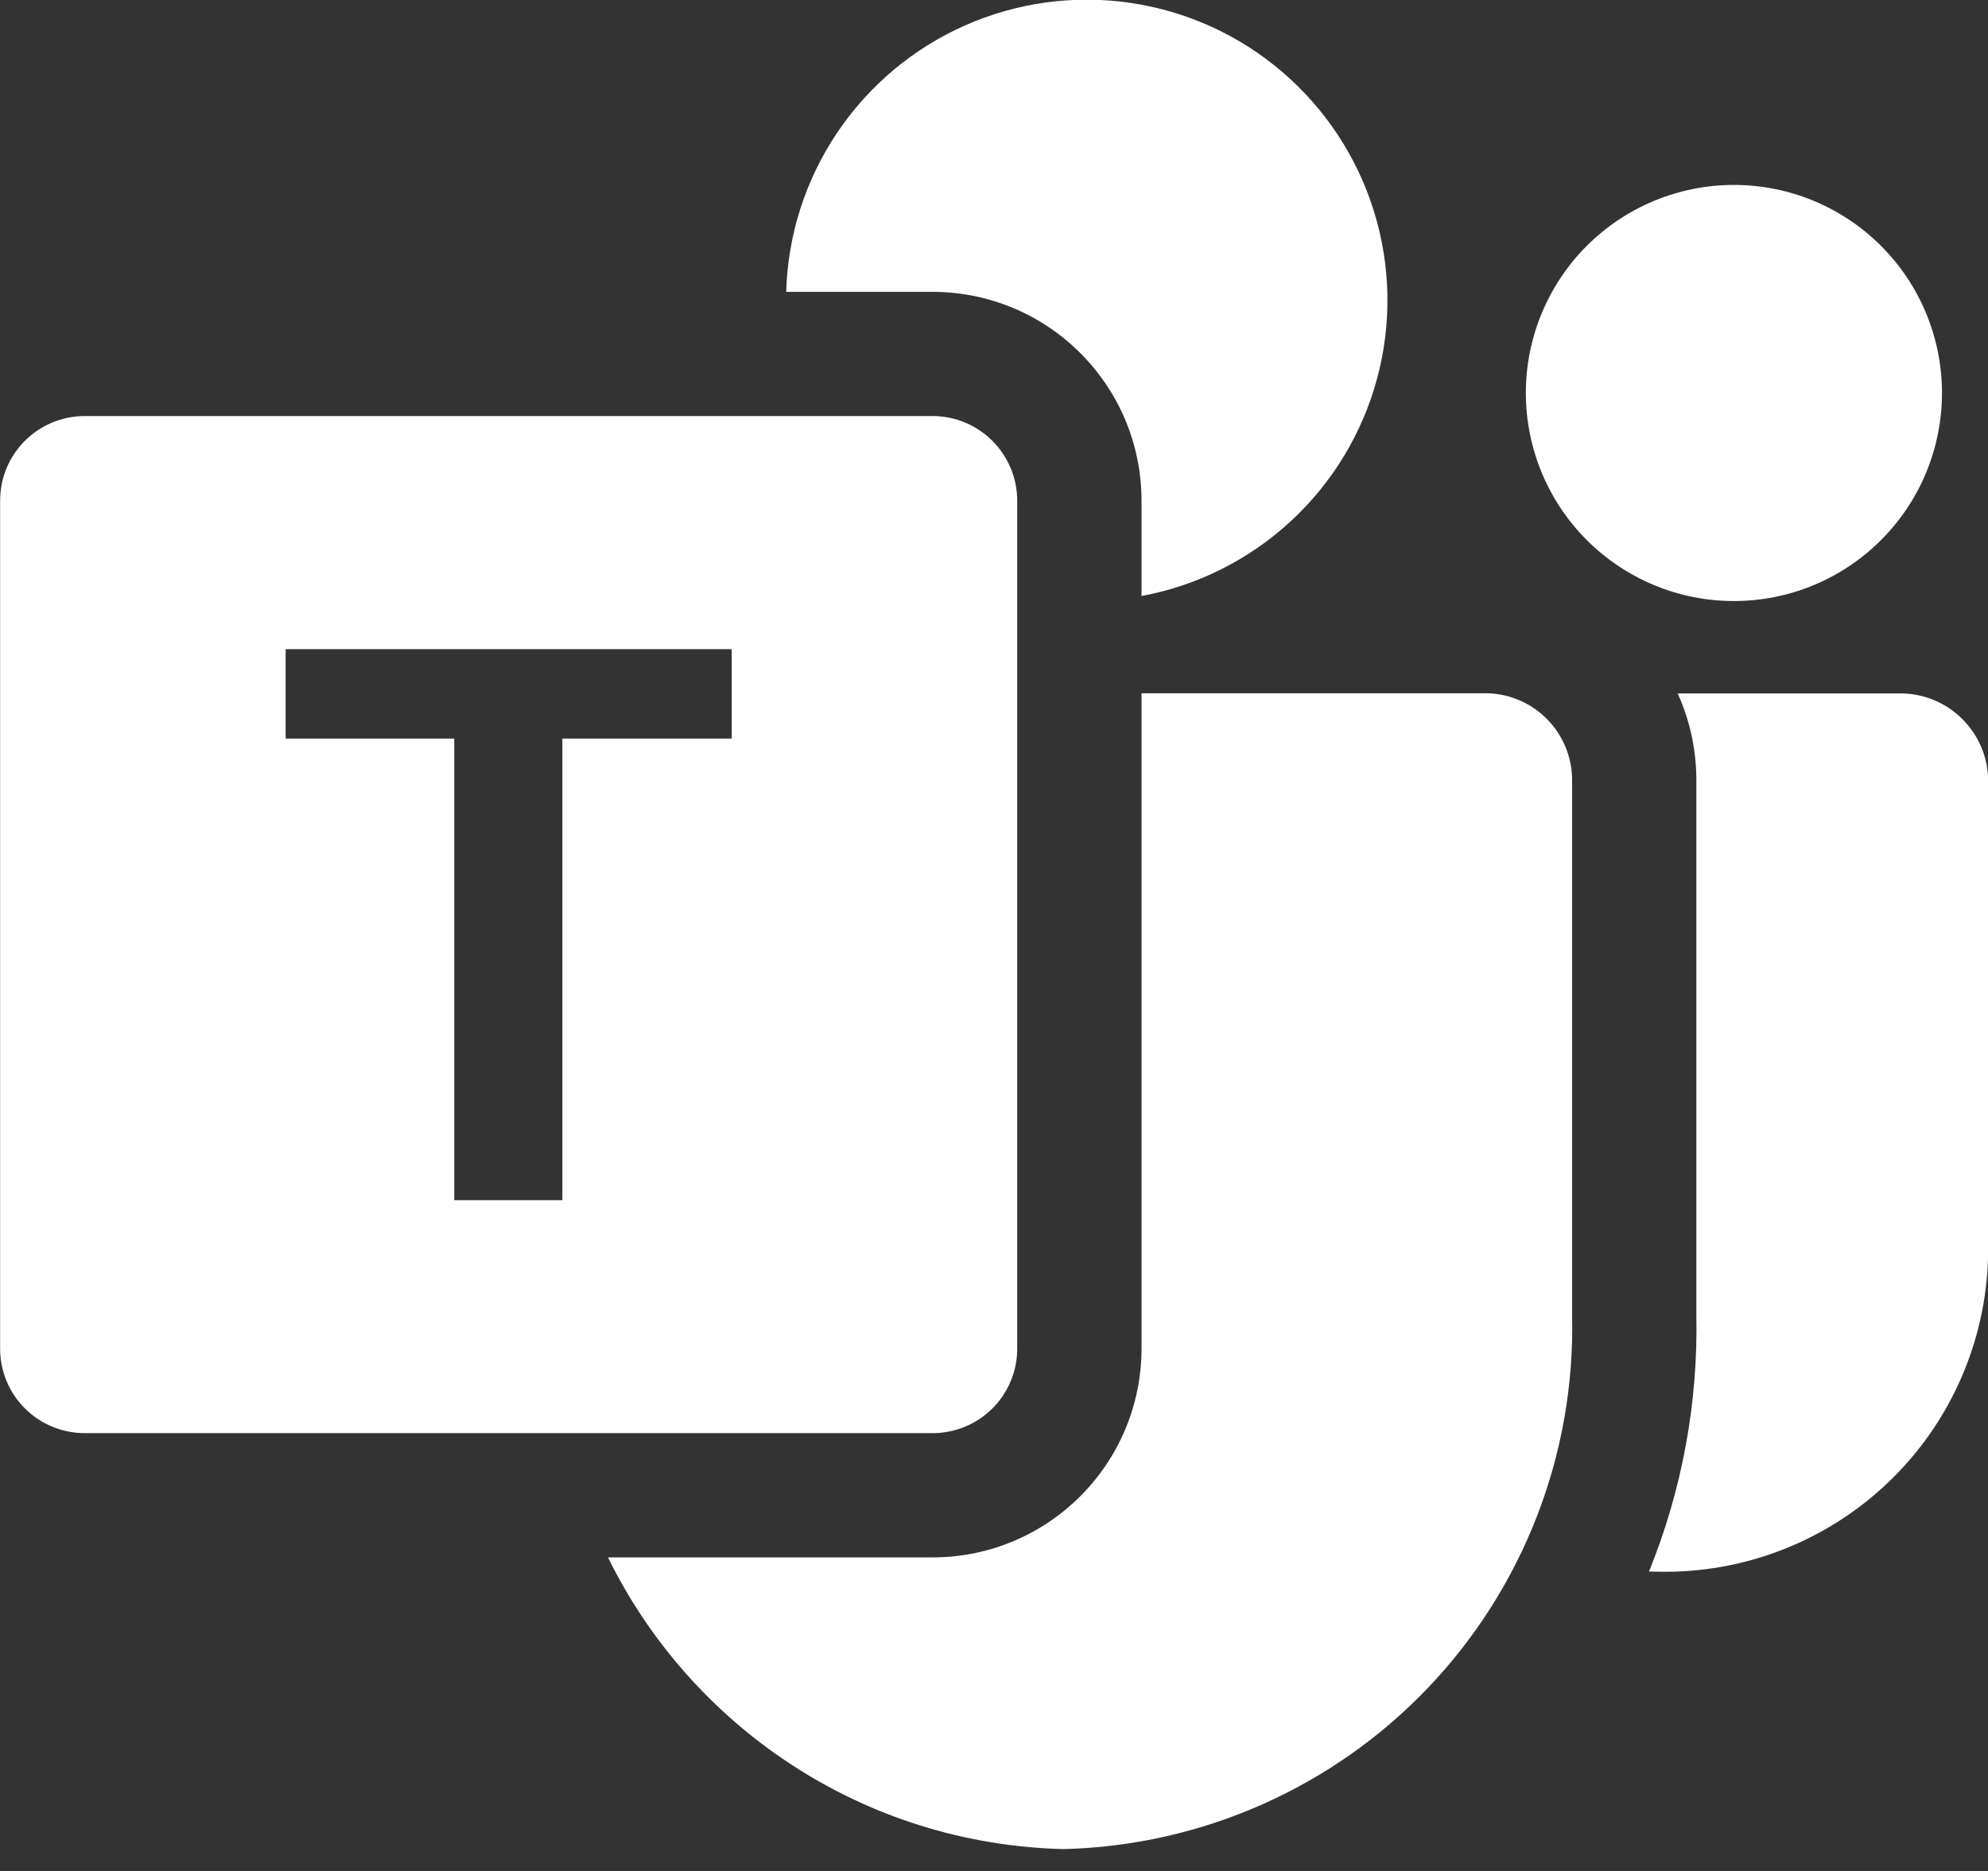 <svg width="34" height="32" viewBox="0 0 34 32" fill="none" xmlns="http://www.w3.org/2000/svg">
<rect x="0" y="0" width="34" height="32" fill="#333333" stroke="none"/>
<path d="M19.523 10.194C20.478 10.017 21.363 9.573 22.076 8.914C22.789 8.256 23.301 7.408 23.553 6.471C23.805 5.533 23.786 4.544 23.499 3.616C23.212 2.689 22.668 1.862 21.93 1.23C21.193 0.599 20.292 0.189 19.331 0.049C18.37 -0.092 17.39 0.042 16.502 0.436C15.615 0.829 14.857 1.466 14.316 2.272C13.775 3.078 13.473 4.021 13.446 4.992H15.949C17.923 4.992 19.523 6.592 19.523 8.566V10.194ZM10.396 26.637H15.949C17.923 26.637 19.523 25.037 19.523 23.062V11.857H25.437C25.831 11.867 26.205 12.033 26.477 12.319C26.748 12.604 26.896 12.985 26.887 13.379V22.504C26.941 24.866 26.056 27.154 24.425 28.865C22.794 30.575 20.551 31.568 18.189 31.626C14.751 31.541 11.814 29.523 10.396 26.633V26.637ZM33.213 6.721C33.213 7.189 33.121 7.651 32.942 8.083C32.763 8.515 32.501 8.907 32.17 9.237C31.84 9.568 31.448 9.83 31.016 10.009C30.584 10.188 30.122 10.28 29.654 10.28C29.187 10.28 28.724 10.188 28.293 10.009C27.861 9.83 27.469 9.568 27.138 9.237C26.808 8.907 26.546 8.515 26.367 8.083C26.188 7.651 26.096 7.189 26.096 6.721C26.096 5.778 26.471 4.872 27.138 4.205C27.805 3.538 28.711 3.163 29.654 3.163C30.598 3.163 31.503 3.538 32.17 4.205C32.838 4.872 33.213 5.778 33.213 6.721ZM28.457 26.883L28.202 26.879C28.769 25.483 29.044 23.986 29.012 22.48V13.4C29.02 12.869 28.911 12.343 28.693 11.86H32.501C33.33 11.86 34.003 12.533 34.003 13.362V21.363C34.002 22.826 33.42 24.23 32.385 25.265C31.35 26.3 29.946 26.882 28.482 26.883H28.457Z" fill="white"/>
<path d="M1.451 7.116H15.948C16.749 7.116 17.397 7.765 17.397 8.566V23.062C17.398 23.253 17.361 23.442 17.288 23.618C17.215 23.794 17.109 23.954 16.974 24.088C16.839 24.223 16.679 24.33 16.503 24.402C16.327 24.475 16.138 24.512 15.948 24.512H1.451C1.261 24.512 1.072 24.475 0.896 24.402C0.72 24.33 0.56 24.223 0.425 24.088C0.29 23.954 0.184 23.794 0.111 23.618C0.039 23.442 0.001 23.253 0.002 23.062V8.564C0.002 7.762 0.65 7.116 1.451 7.116ZM12.514 12.633V11.103H4.885V12.633H7.769V20.527H9.618V12.633H12.514Z" fill="white"/>
</svg>
